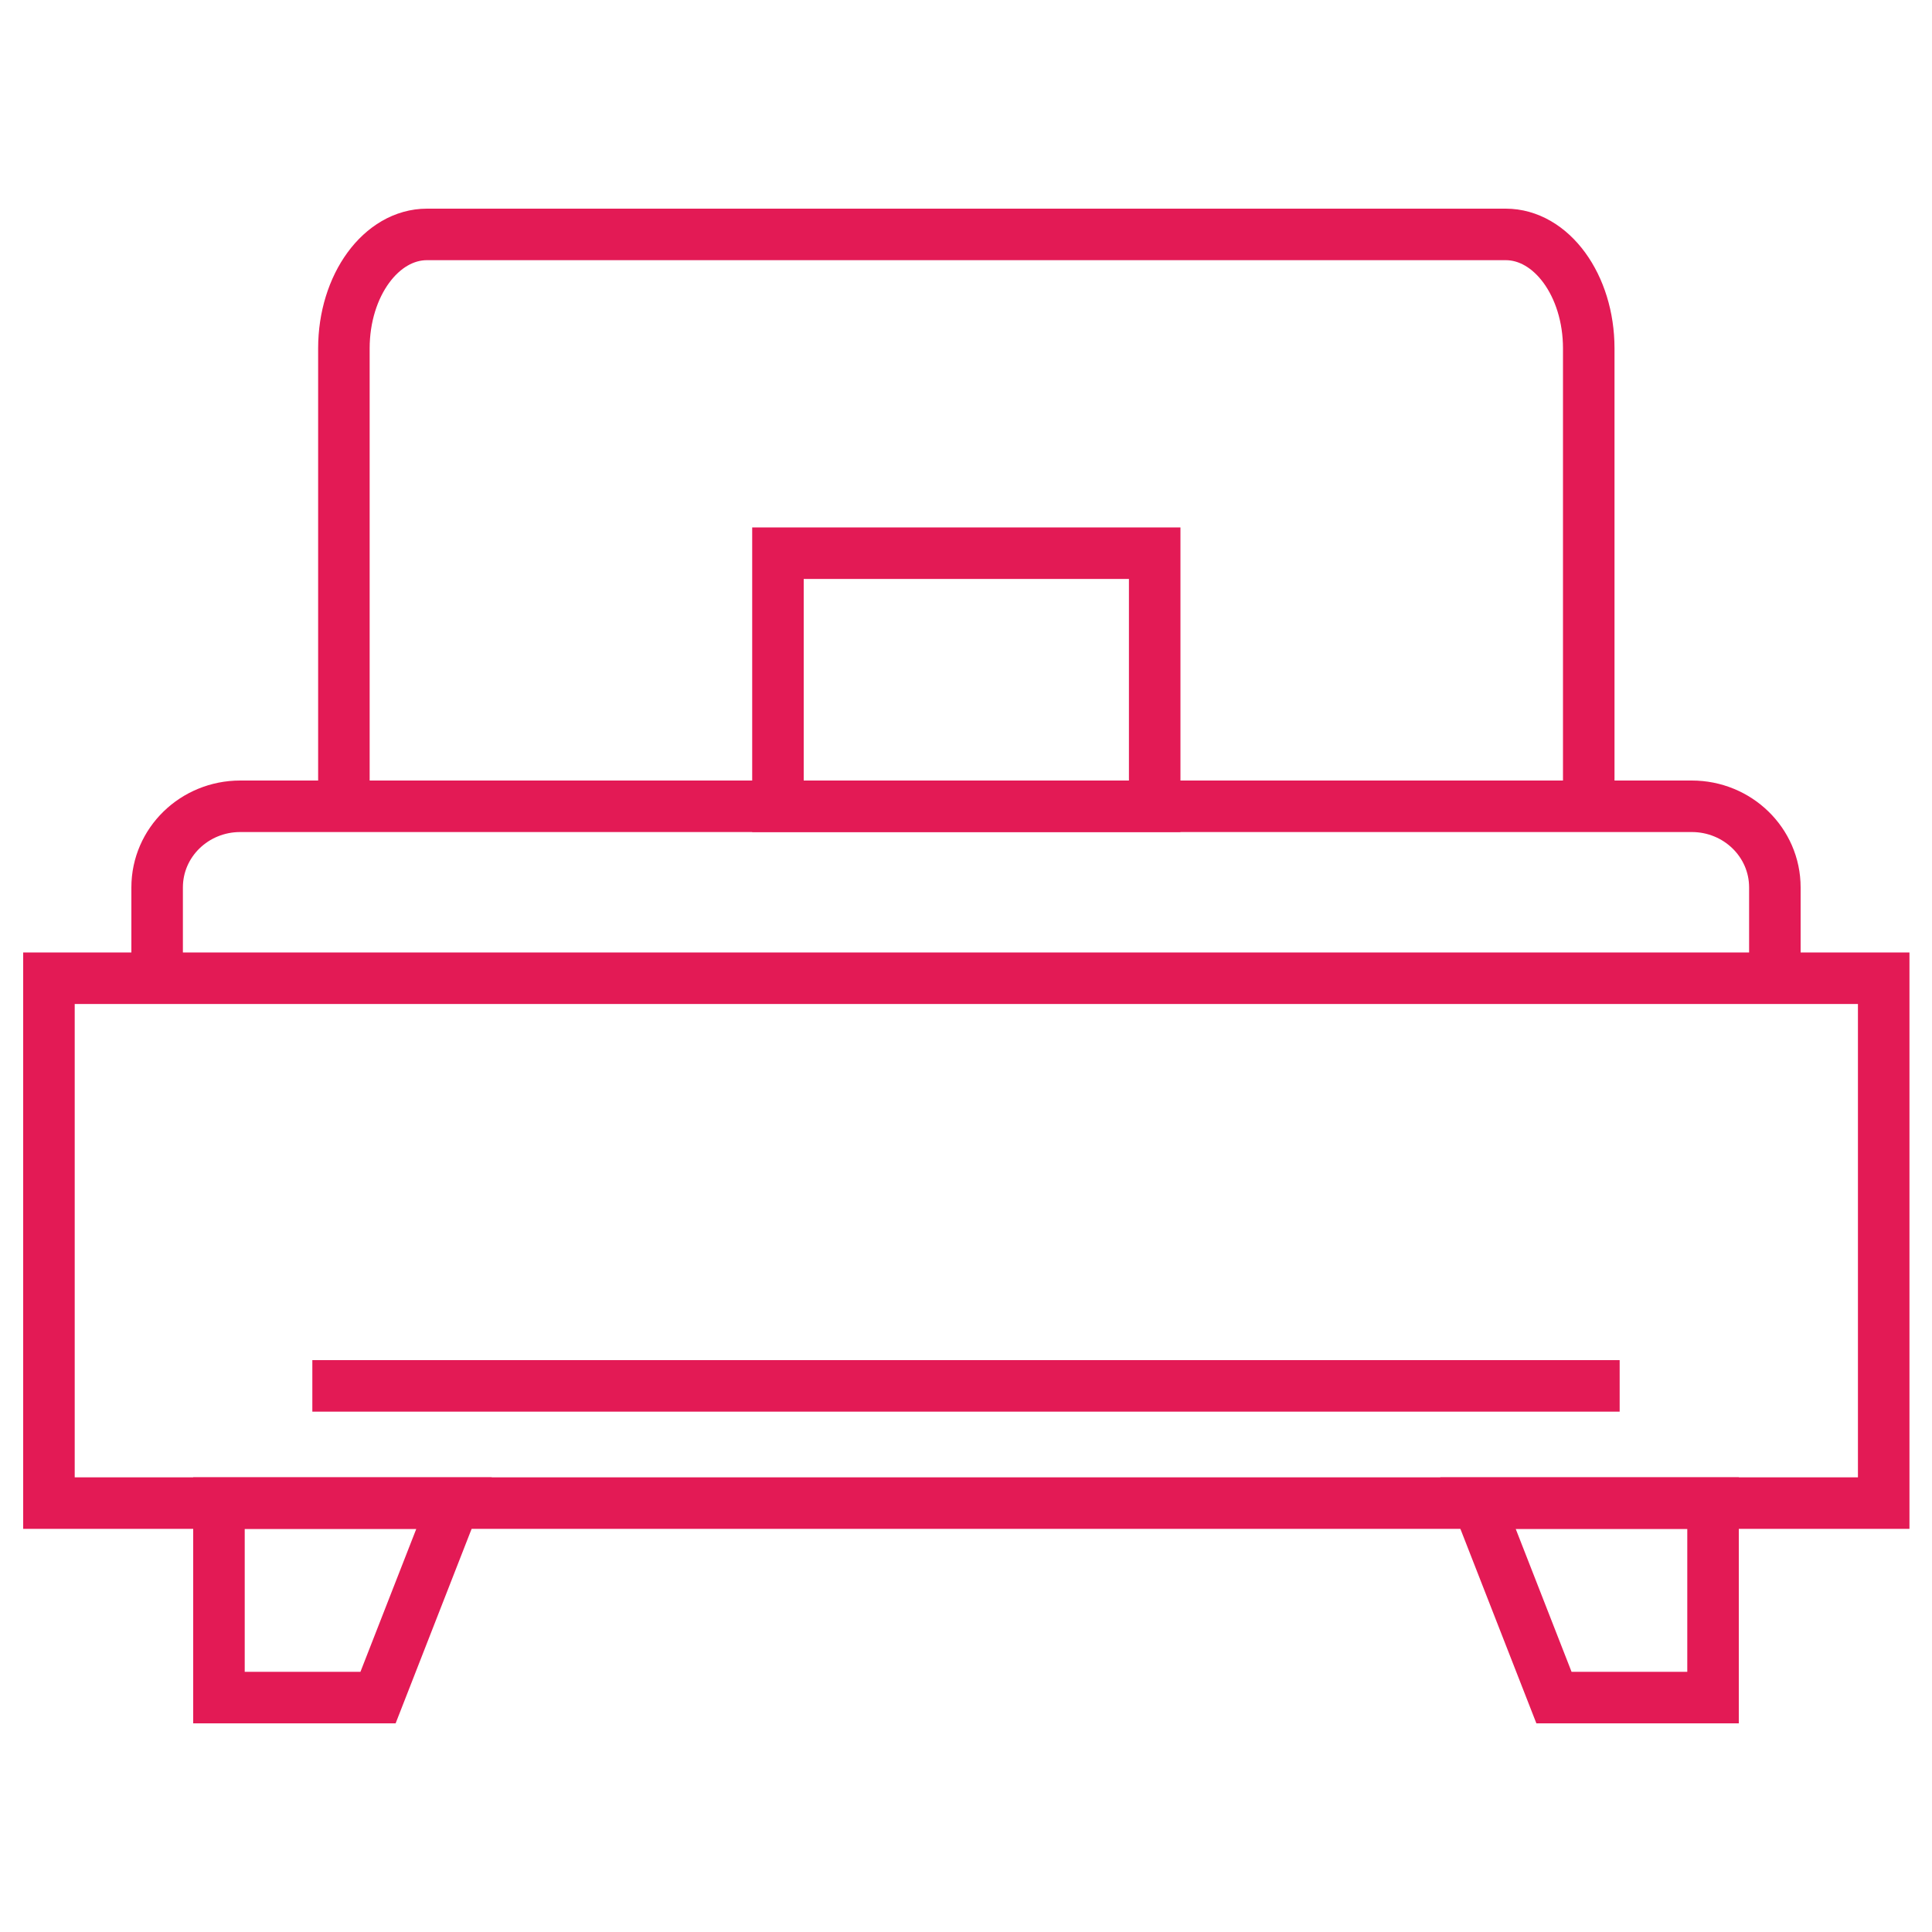 <?xml version="1.0" encoding="UTF-8"?>
<svg xmlns="http://www.w3.org/2000/svg" version="1.1" viewBox="0 0 300 300">
  <defs>
    <style>
      .cls-1 {
        fill: none;
        stroke: #e31a55;
        stroke-miterlimit: 10;
        stroke-width: 8px;
      }
    </style>
  </defs>
  <!-- Generator: Adobe Illustrator 28.6.0, SVG Export Plug-In . SVG Version: 1.2.0 Build 709)  -->
  <g>
    <g id="Warstwa_1">
      <g>
        <g>
          <g>
            <path class="cls-1" d="M53.4,125.2V54.1c0-9.8,5.8-17.7,12.9-17.7h167.5c7.1,0,12.9,7.9,12.9,17.7v71.1"/>
            <path class="cls-1" d="M275.2,151.9c.3-1,.4-2.1.4-3.2v-10.9c0-7-5.8-12.6-12.9-12.6H37.3c-7.1,0-12.9,5.6-12.9,12.6v10.9c0,1.1.1,2.2.4,3.2"/>
            <rect class="cls-1" x="7.6" y="151.9" width="284.9" height="81.5"/>
            <line class="cls-1" x1="48.5" y1="215.2" x2="251.5" y2="215.2"/>
          </g>
          <rect class="cls-1" x="120.8" y="85.9" width="58.5" height="39.3"/>
        </g>
        <g>
          <polygon class="cls-1" points="58.7 263.6 34 263.6 34 233.4 70.5 233.4 58.7 263.6"/>
          <polygon class="cls-1" points="241.3 263.6 266 263.6 266 233.4 229.5 233.4 241.3 263.6"/>
        </g>
      </g>
    </g>
  </g>
</svg>
